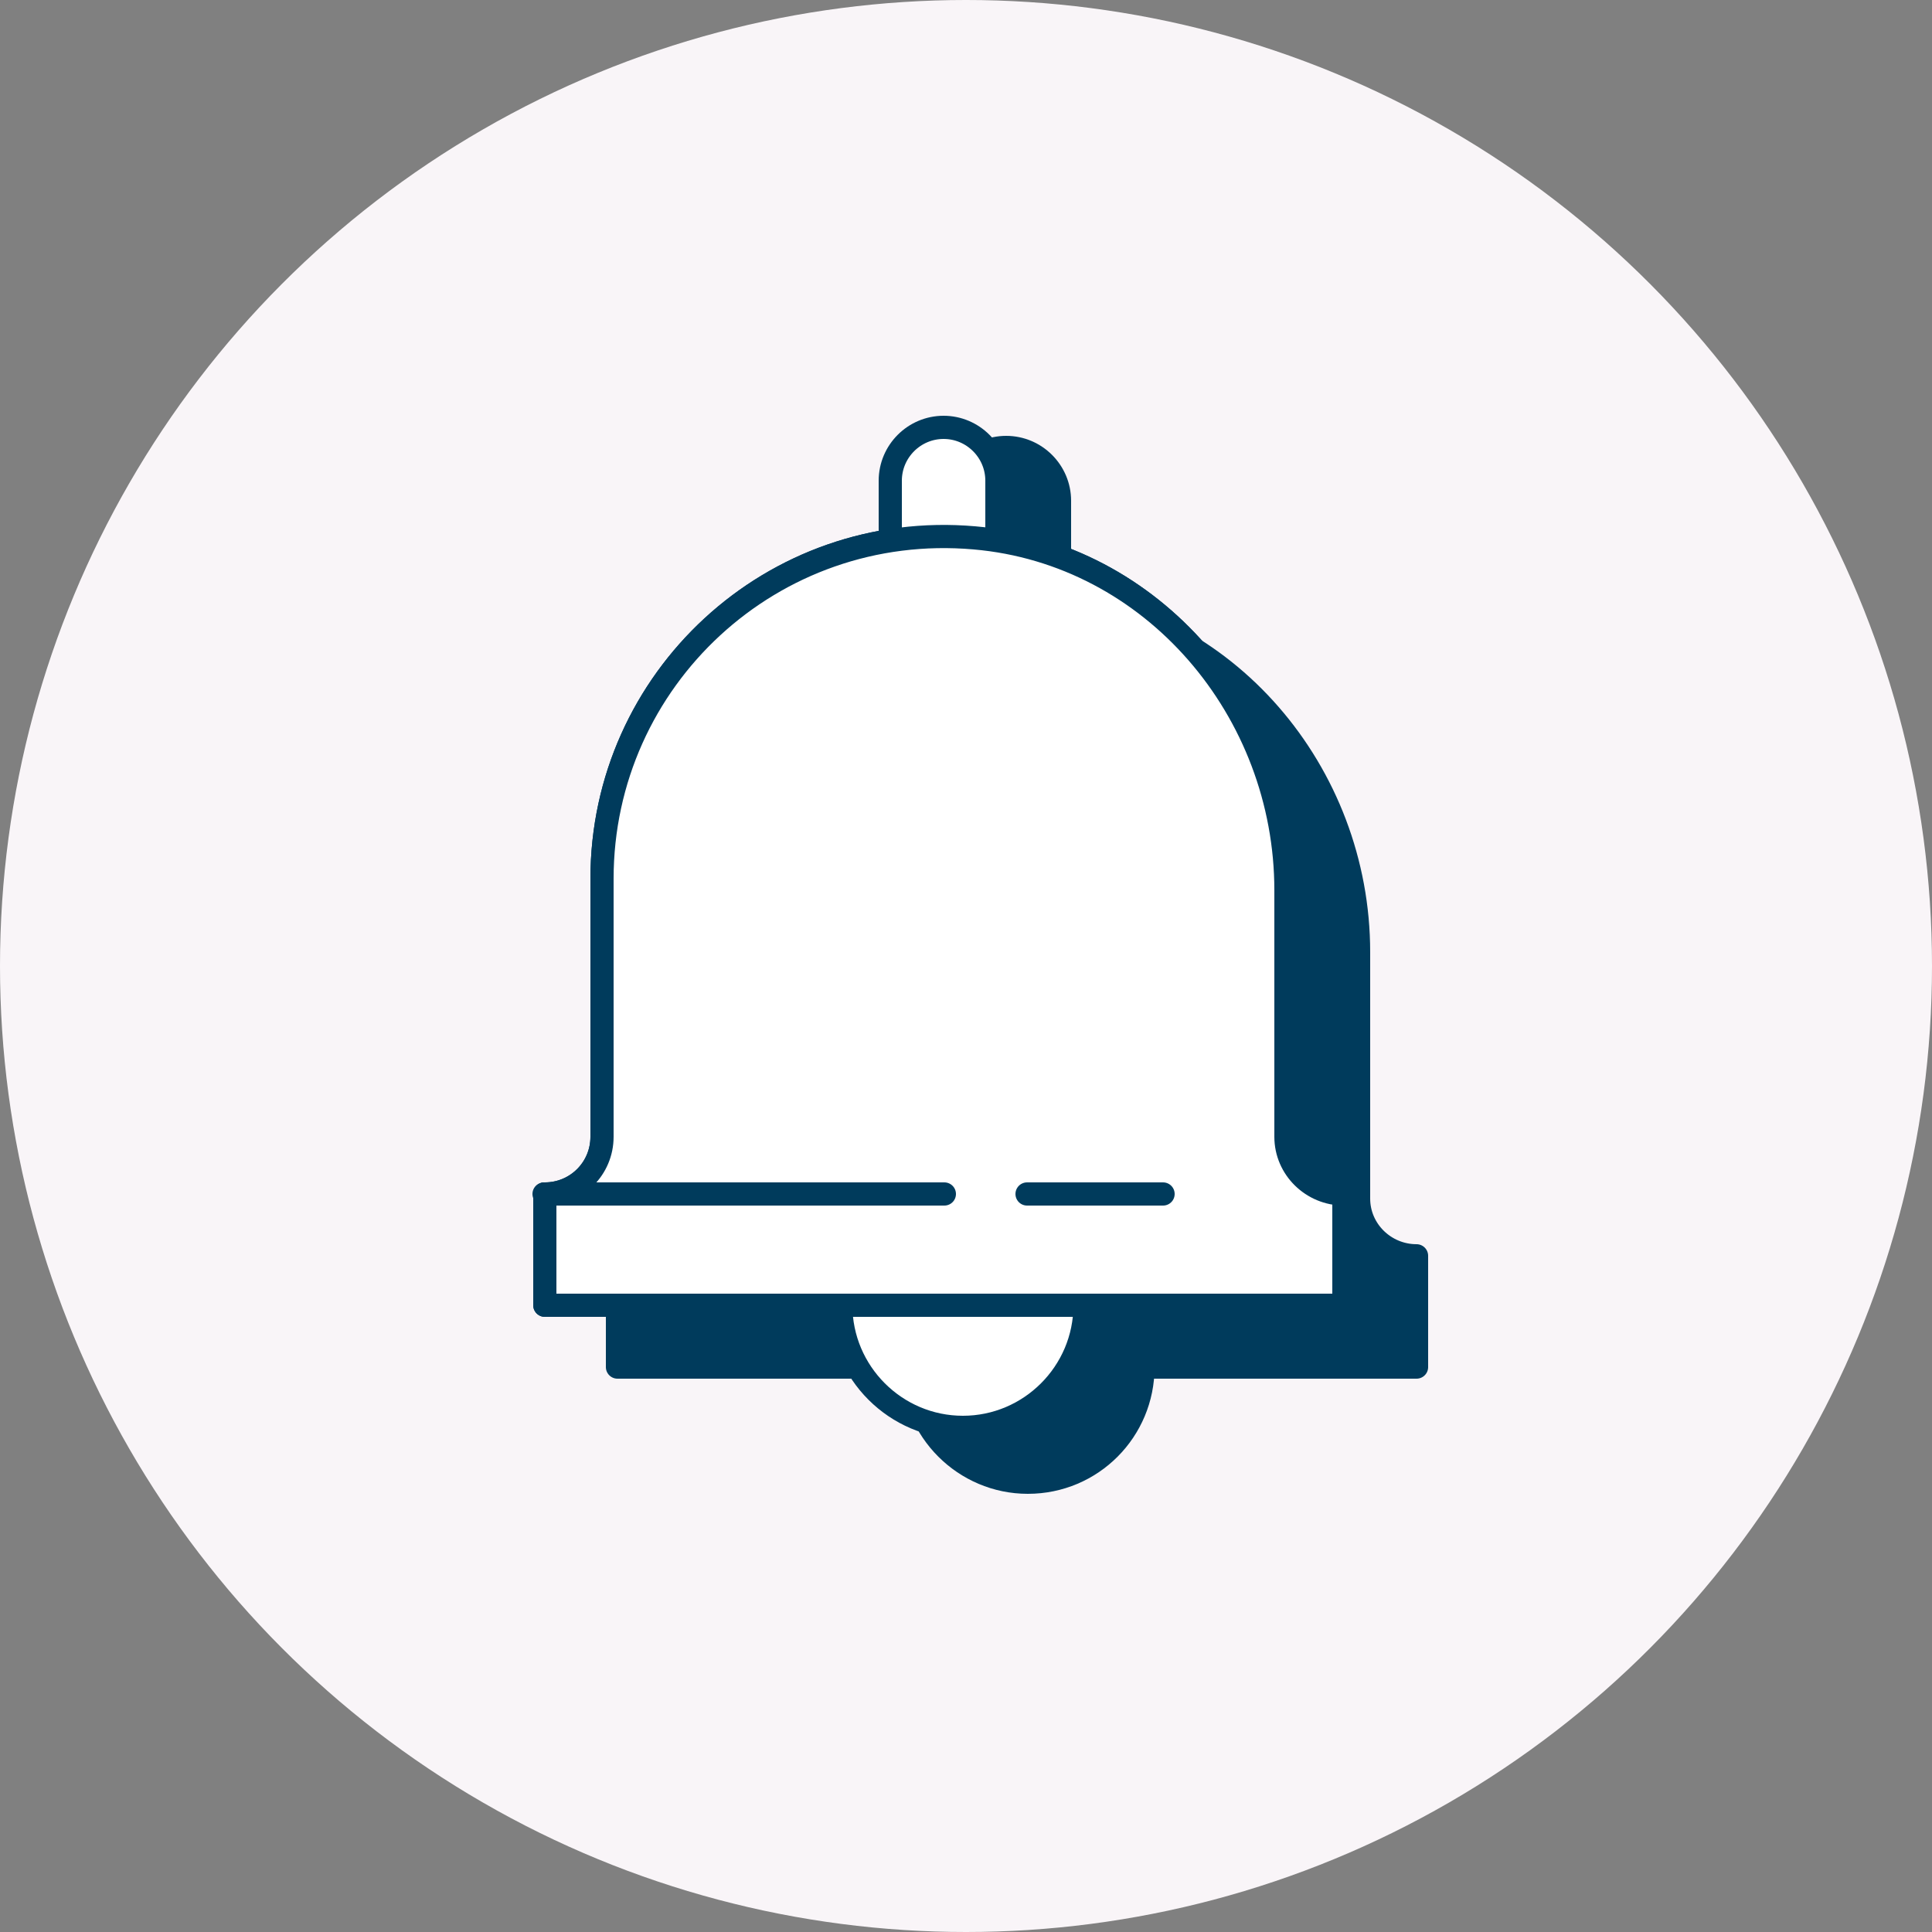 <?xml version="1.0" encoding="utf-8"?>
<!-- Generator: Adobe Illustrator 25.2.0, SVG Export Plug-In . SVG Version: 6.00 Build 0)  -->
<svg version="1.1" id="Layer_1" xmlns="http://www.w3.org/2000/svg" xmlns:xlink="http://www.w3.org/1999/xlink" x="0px" y="0px"
	 viewBox="0 0 250 250" style="enable-background:new 0 0 250 250;" xml:space="preserve">
<rect x="0" y="0" width="250" height="250" fill="#808080" stroke="none"/>
<style type="text/css">
	.st0{fill:#F9F5F8;}
	.st1{fill:none;}
	.st2{fill:#003B5C;stroke:#003B5C;stroke-width:3;stroke-linecap:round;stroke-linejoin:round;stroke-miterlimit:10;}
	.st3{fill:#FFFFFF;}
	.st4{fill:#FFFFFF;stroke:#003B5C;stroke-width:3;stroke-linecap:round;stroke-linejoin:round;stroke-miterlimit:10;}
	.st5{fill:none;stroke:#003B5C;stroke-width:3;stroke-linecap:round;stroke-linejoin:round;stroke-miterlimit:10;}
</style>
<g>
	<circle class="st0" cx="125" cy="125" r="125"/>
	<rect x="-150.9" y="-12.9" class="st1" width="552" height="276"/>
	<g>
		<g>
			<path class="st2" d="M175.8,155.1v-31.9c0-23.2-17.2-43.6-40.3-45.6c-26.2-2.3-48.2,18.3-48.2,44.1v33.4c0,4.1-3.3,7.4-7.4,7.4
				l0,0v14.4h103.4v-14.4l0,0l0,0C179.2,162.5,175.8,159.2,175.8,155.1z"/>
			<path class="st2" d="M147.9,176.9c0,8.2-6.6,14.9-14.9,14.9c-8.2,0-14.9-6.7-14.9-14.9H147.9z"/>
		</g>
		<path class="st2" d="M123.3,73.5v-8.7c0-3.8,3.1-6.9,6.9-6.9l0,0c3.8,0,6.9,3.1,6.9,6.9v8.7"/>
		<g>
			<path class="st2" d="M166.4,147.1v-31.9c0-23.2-17.2-43.6-40.3-45.6c-26.2-2.3-48.2,18.3-48.2,44.1v33.4c0,4.1-3.3,7.4-7.4,7.4
				l0,0v14.4h103.4v-14.4l0,0l0,0C169.8,154.5,166.4,151.2,166.4,147.1z"/>
		</g>
		<g>
			<path class="st3" d="M115.2,69.5v-8.7c0-3.8,3.1-6.9,6.9-6.9l0,0c3.8,0,6.9,3.1,6.9,6.9v8.7"/>
			<path class="st4" d="M166.4,147.1v-31.9c0-23.2-17.2-43.6-40.3-45.6c-26.2-2.3-48.2,18.3-48.2,44.1v33.4c0,4.1-3.3,7.4-7.4,7.4
				l0,0v14.4h103.4v-14.4l0,0l0,0C169.8,154.5,166.4,151.2,166.4,147.1z"/>
			<path class="st4" d="M140.4,168.9c0,8.7-7.1,15.8-15.8,15.8c-8.7,0-15.8-7.1-15.8-15.8H140.4z"/>
		</g>
		<line class="st5" x1="70.4" y1="154.5" x2="122.2" y2="154.5"/>
		<line class="st5" x1="132.9" y1="154.5" x2="150.5" y2="154.5"/>
		<path class="st5" d="M115.2,69.5v-7.3c0-3.8,3.1-6.9,6.9-6.9l0,0c3.8,0,6.9,3.1,6.9,6.9v7.3"/>
	</g>
</g>
</svg>
